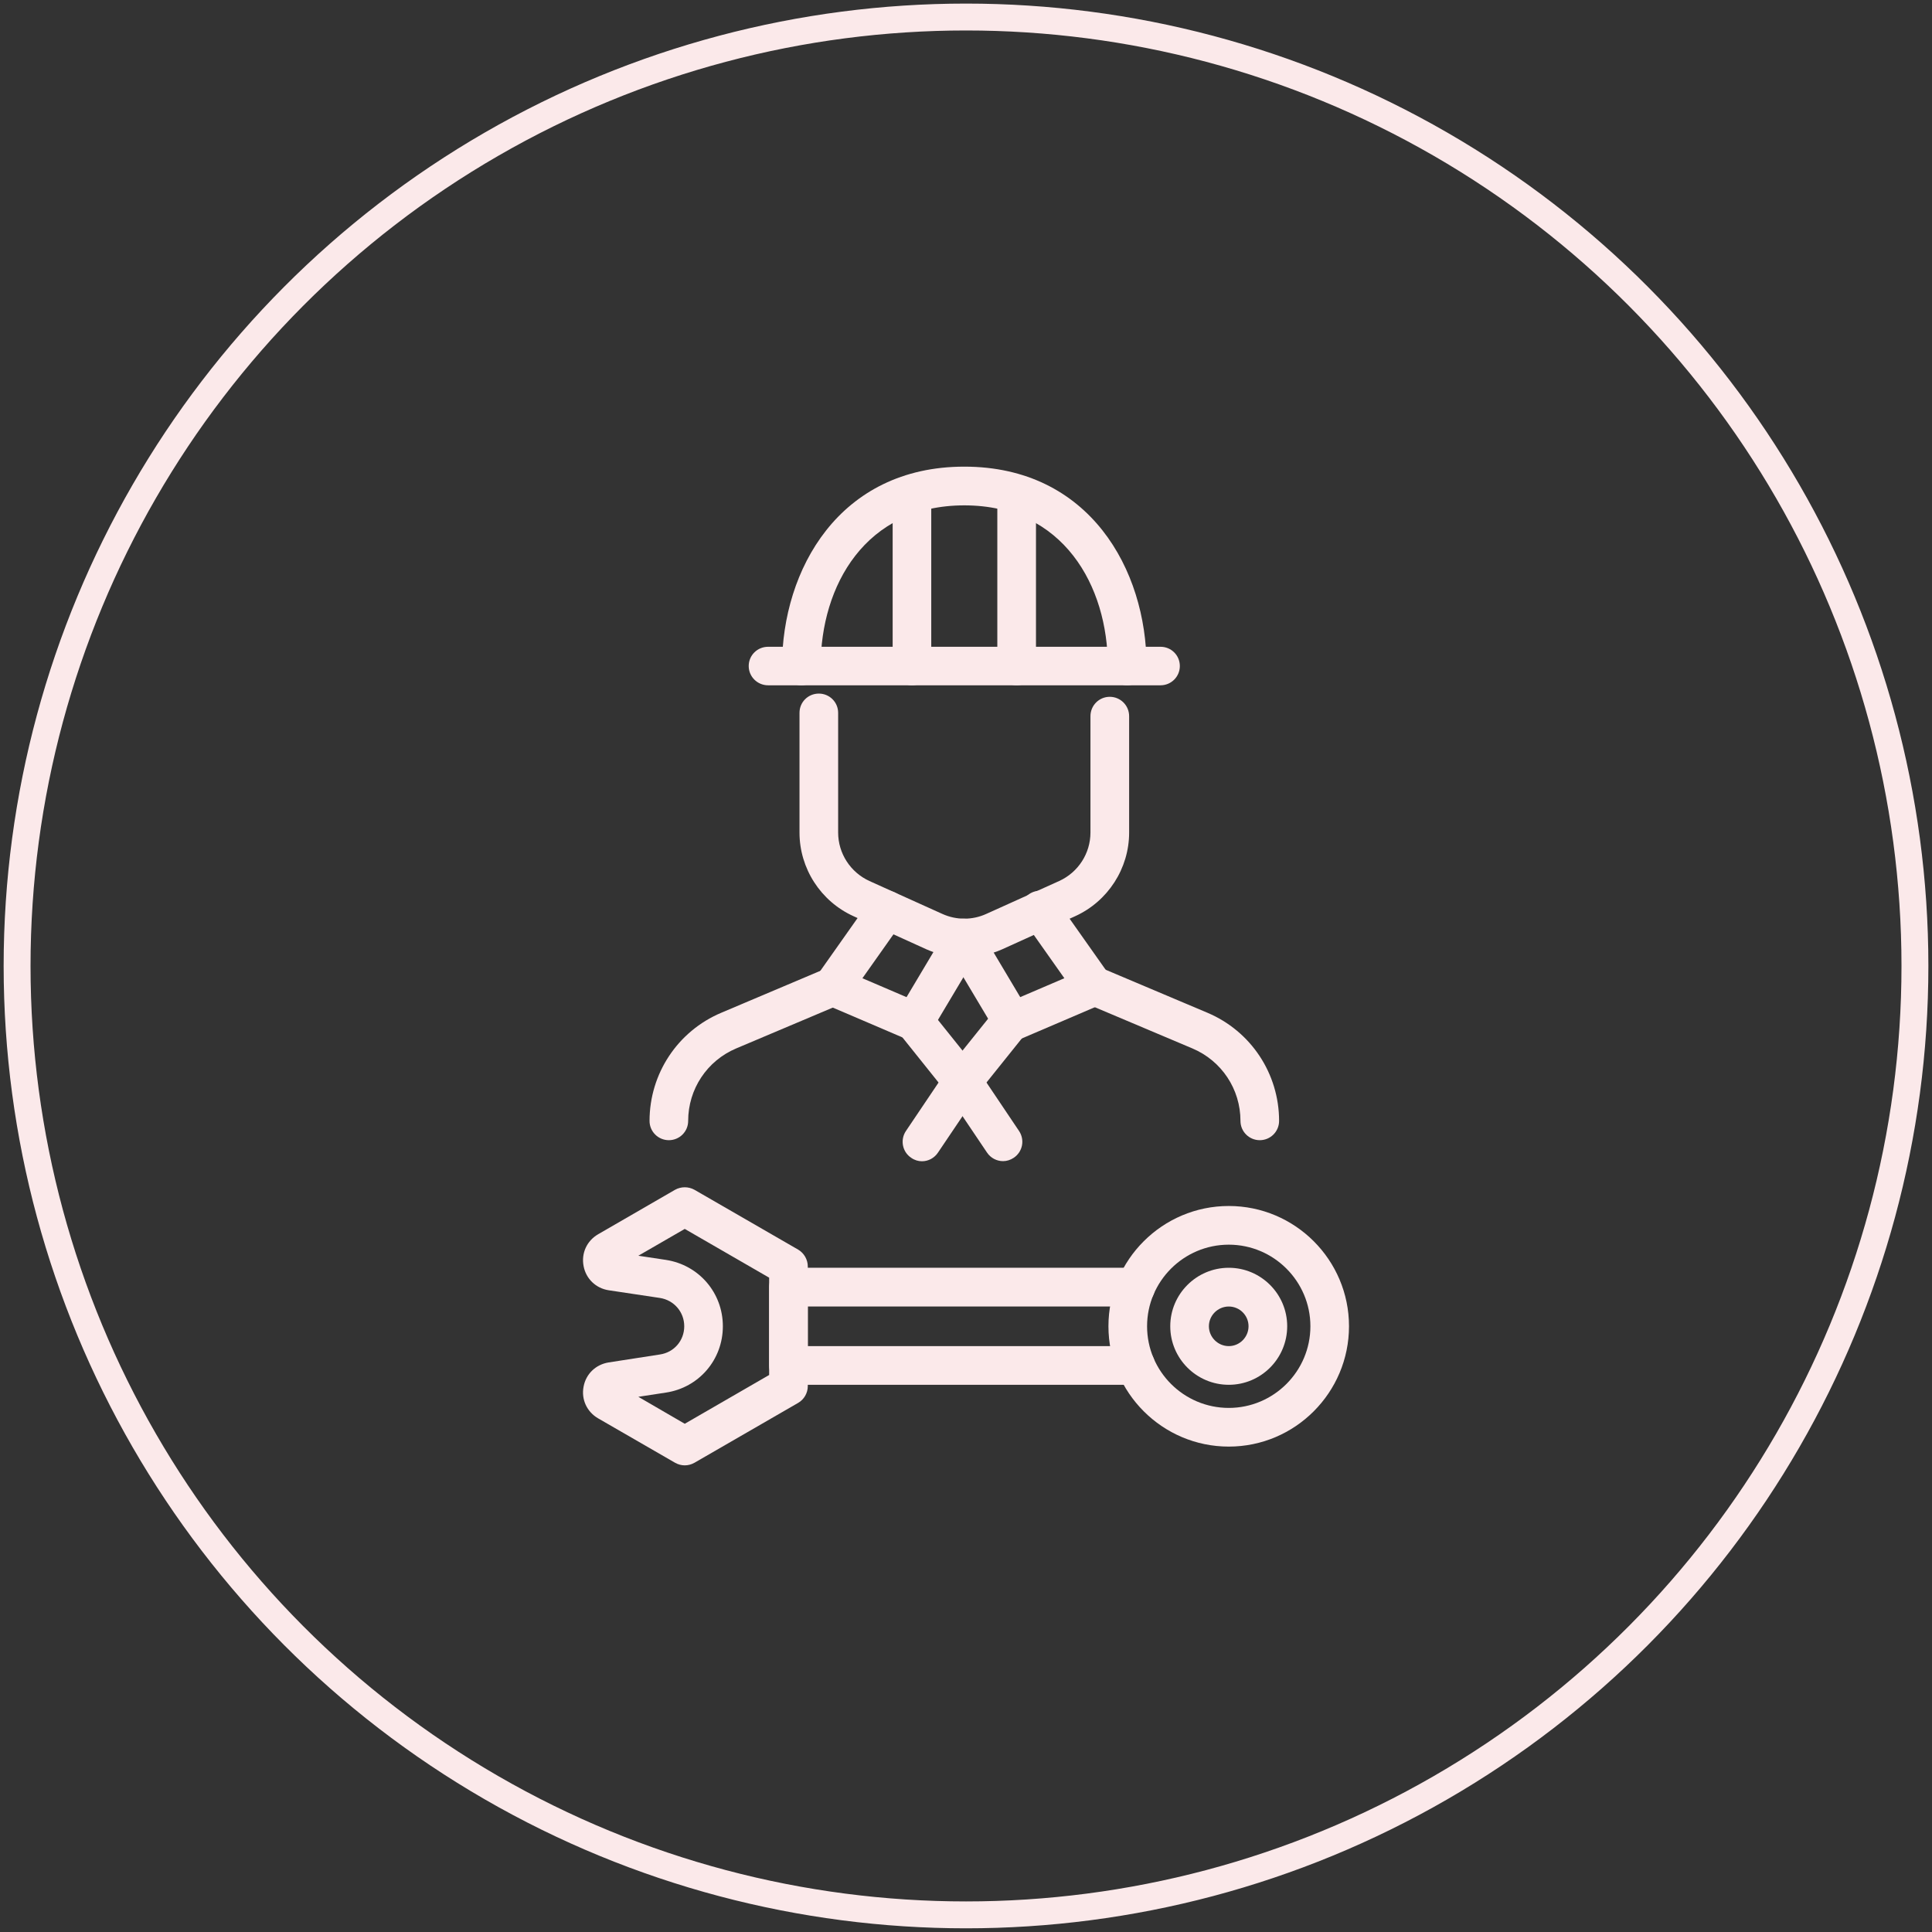 <?xml version="1.0" encoding="utf-8"?>
<!-- Generator: Adobe Illustrator 16.0.0, SVG Export Plug-In . SVG Version: 6.00 Build 0)  -->
<!DOCTYPE svg PUBLIC "-//W3C//DTD SVG 1.1//EN" "http://www.w3.org/Graphics/SVG/1.1/DTD/svg11.dtd">
<svg version="1.1" id="Capa_1" xmlns="http://www.w3.org/2000/svg" xmlns:xlink="http://www.w3.org/1999/xlink" x="0px" y="0px"
	 width="97.001px" height="97.001px" viewBox="0 0 97.001 97.001" enable-background="new 0 0 97.001 97.001" xml:space="preserve">
<rect x="0" y="0" width="97.001" height="97.001" fill="#333333" stroke="none"/>
<g>
	<g>
		<g>
			<g>
				<g>
					<g>
						<path fill="#FBE9EA" d="M33.581,57.246c-0.534,0-0.969-0.432-0.969-0.967c0-2.371,1.411-4.506,3.599-5.43l5.227-2.212
							c0.5-0.206,1.066,0.027,1.273,0.521c0.209,0.495-0.024,1.064-0.515,1.269l-5.232,2.211c-1.467,0.619-2.413,2.045-2.413,3.641
							C34.551,56.814,34.117,57.246,33.581,57.246z"/>
					</g>
					<g>
						<path fill="#FBE9EA" d="M63.25,57.246c-0.533,0-0.969-0.432-0.969-0.967c0-1.596-0.947-3.021-2.416-3.641l-5.234-2.211
							c-0.488-0.205-0.723-0.777-0.515-1.274c0.212-0.493,0.776-0.725,1.272-0.517l5.234,2.212c2.186,0.924,3.598,3.059,3.598,5.43
							C64.22,56.814,63.785,57.246,63.25,57.246z"/>
					</g>
					<g>
						<path fill="#FBE9EA" d="M48.416,48.062c-0.648,0-1.299-0.129-1.9-0.398L42.852,46c-1.647-0.747-2.711-2.396-2.711-4.2v-6.01
							c0-0.539,0.432-0.967,0.971-0.967c0.533,0,0.969,0.428,0.969,0.967v6.01c0,1.047,0.618,1.998,1.57,2.433l3.663,1.653
							c0.701,0.318,1.506,0.318,2.203,0l3.662-1.653c0.955-0.435,1.57-1.386,1.57-2.433v-5.841c0-0.541,0.434-0.974,0.969-0.974
							c0.537,0,0.973,0.433,0.973,0.974V41.8c0,1.805-1.066,3.453-2.709,4.2l-3.666,1.663C49.71,47.933,49.062,48.062,48.416,48.062
							z"/>
					</g>
				</g>
				<g>
					<path fill="#FBE9EA" d="M45.912,52.265c-0.125,0-0.256-0.021-0.379-0.084l-4.099-1.754c-0.268-0.117-0.468-0.35-0.549-0.629
						c-0.08-0.284-0.027-0.583,0.14-0.825l2.71-3.84c0.31-0.434,0.916-0.543,1.353-0.23c0.437,0.308,0.543,0.91,0.233,1.353
						L43.3,49.115l2.215,0.949l2.067-3.467c0.272-0.457,0.872-0.604,1.329-0.339c0.46,0.279,0.61,0.874,0.338,1.334l-2.502,4.195
						C46.57,52.085,46.248,52.265,45.912,52.265z"/>
				</g>
				<g>
					<path fill="#FBE9EA" d="M50.826,52.265c-0.337,0-0.654-0.18-0.834-0.479l-2.502-4.195c-0.273-0.466-0.121-1.055,0.338-1.334
						c0.461-0.266,1.057-0.112,1.33,0.339l2.065,3.467l2.216-0.949l-2.018-2.859c-0.31-0.442-0.206-1.045,0.233-1.353
						c0.438-0.313,1.042-0.203,1.348,0.23l2.71,3.84c0.168,0.242,0.226,0.541,0.144,0.825c-0.081,0.279-0.281,0.512-0.552,0.629
						l-4.097,1.754C51.085,52.244,50.953,52.265,50.826,52.265z"/>
				</g>
				<g>
					<path fill="#FBE9EA" d="M48.326,55.269c-0.285,0-0.564-0.123-0.758-0.361L45.16,51.9c-0.334-0.416-0.27-1.027,0.147-1.363
						c0.417-0.33,1.032-0.271,1.366,0.148l2.408,3.006c0.334,0.422,0.27,1.029-0.15,1.365
						C48.751,55.203,48.541,55.269,48.326,55.269z"/>
				</g>
				<g>
					<path fill="#FBE9EA" d="M46.287,58.304c-0.184,0-0.37-0.055-0.539-0.174c-0.441-0.293-0.563-0.895-0.266-1.342l2.04-3.029
						c0.294-0.443,0.897-0.559,1.347-0.262c0.444,0.297,0.561,0.9,0.262,1.35l-2.037,3.021
						C46.906,58.15,46.603,58.304,46.287,58.304z"/>
				</g>
				<g>
					<path fill="#FBE9EA" d="M48.324,55.269c-0.21,0-0.428-0.066-0.607-0.213c-0.415-0.336-0.48-0.943-0.148-1.365l2.412-3.006
						c0.335-0.418,0.945-0.482,1.363-0.148c0.416,0.336,0.483,0.947,0.149,1.363l-2.411,3.008
						C48.89,55.146,48.607,55.269,48.324,55.269z"/>
				</g>
				<g>
					<path fill="#FBE9EA" d="M50.361,58.298c-0.314,0-0.622-0.154-0.809-0.436l-2.03-3.016c-0.303-0.449-0.181-1.053,0.261-1.35
						c0.446-0.297,1.046-0.182,1.348,0.262l2.031,3.023c0.301,0.445,0.185,1.049-0.264,1.348
						C50.735,58.24,50.545,58.298,50.361,58.298z"/>
				</g>
			</g>
			<g>
				<g>
					<path fill="#FBE9EA" d="M58.268,34.407H38.564c-0.537,0-0.973-0.433-0.973-0.967c0-0.54,0.436-0.967,0.973-0.967h19.704
						c0.535,0,0.969,0.427,0.969,0.967C59.237,33.975,58.803,34.407,58.268,34.407z"/>
				</g>
				<g>
					<path fill="#FBE9EA" d="M56.595,34.407c-0.537,0-0.973-0.433-0.973-0.967c0-4.017-2.227-8.067-7.207-8.067
						c-4.979,0-7.211,4.051-7.211,8.067c0,0.534-0.434,0.967-0.969,0.967c-0.534,0-0.97-0.433-0.97-0.967
						c0-4.826,2.866-10.011,9.151-10.011c6.288,0,9.15,5.185,9.15,10.011C57.566,33.975,57.128,34.407,56.595,34.407z"/>
				</g>
				<g>
					<path fill="#FBE9EA" d="M45.787,34.407c-0.536,0-0.969-0.433-0.969-0.967v-8.609c0-0.53,0.433-0.967,0.969-0.967
						c0.533,0,0.969,0.437,0.969,0.967v8.609C46.755,33.975,46.32,34.407,45.787,34.407z"/>
				</g>
				<g>
					<path fill="#FBE9EA" d="M51.044,34.407c-0.539,0-0.971-0.433-0.971-0.967v-8.609c0-0.53,0.432-0.967,0.971-0.967
						c0.537,0,0.97,0.437,0.97,0.967v8.609C52.014,33.975,51.582,34.407,51.044,34.407z"/>
				</g>
			</g>
		</g>
		<g>
			<g>
				<path fill="#FBE9EA" d="M57.017,69.527H39.585c-0.535,0-0.968-0.434-0.968-0.973v-3.928c0-0.537,0.433-0.975,0.968-0.975h17.432
					c0.533,0,0.971,0.438,0.971,0.975c0,0.535-0.438,0.971-0.971,0.971h-16.46v1.988h16.46c0.533,0,0.971,0.434,0.971,0.969
					C57.988,69.093,57.55,69.527,57.017,69.527z"/>
			</g>
			<g>
				<path fill="#FBE9EA" d="M34.38,73.572c-0.166,0-0.335-0.045-0.487-0.131l-3.864-2.23c-0.563-0.328-0.853-0.951-0.729-1.59
					c0.118-0.643,0.615-1.113,1.26-1.217l2.579-0.4c0.706-0.107,1.215-0.697,1.215-1.416c0-0.711-0.509-1.307-1.215-1.42
					l-2.579-0.387c-0.645-0.1-1.142-0.58-1.26-1.217c-0.123-0.646,0.167-1.268,0.729-1.594l3.864-2.234
					c0.301-0.168,0.673-0.168,0.974,0l5.206,3.004c0.296,0.174,0.484,0.5,0.484,0.844v6.012c0,0.344-0.188,0.67-0.484,0.84
					l-5.206,3.006C34.715,73.527,34.55,73.572,34.38,73.572z M32.049,70.13l2.331,1.354l4.237-2.449v-4.887l-4.237-2.447
					l-2.331,1.346l1.385,0.209c1.654,0.254,2.859,1.65,2.859,3.332s-1.205,3.082-2.859,3.33L32.049,70.13z"/>
			</g>
			<g>
				<path fill="#FBE9EA" d="M61.694,72.63c-3.331,0-6.042-2.713-6.042-6.043c0-3.328,2.711-6.037,6.042-6.037
					c3.329,0,6.036,2.709,6.036,6.037C67.73,69.917,65.023,72.63,61.694,72.63z M61.694,62.492c-2.261,0-4.102,1.84-4.102,4.096
					c0,2.26,1.841,4.1,4.102,4.1c2.257,0,4.098-1.84,4.098-4.1C65.792,64.332,63.951,62.492,61.694,62.492z"/>
			</g>
			<g>
				<path fill="#FBE9EA" d="M61.694,69.527c-1.619,0-2.938-1.316-2.938-2.939c0-1.617,1.319-2.936,2.938-2.936
					c1.618,0,2.933,1.318,2.933,2.936C64.626,68.21,63.312,69.527,61.694,69.527z M61.694,65.597c-0.548,0-0.998,0.447-0.998,0.99
					c0,0.547,0.45,0.998,0.998,0.998s0.992-0.451,0.992-0.998C62.686,66.044,62.242,65.597,61.694,65.597z"/>
			</g>
		</g>
	</g>
	<circle fill="none" stroke="#FBE9EA" stroke-width="1.35" stroke-miterlimit="10" cx="48.501" cy="48.498" r="47.643"/>
</g>
</svg>
